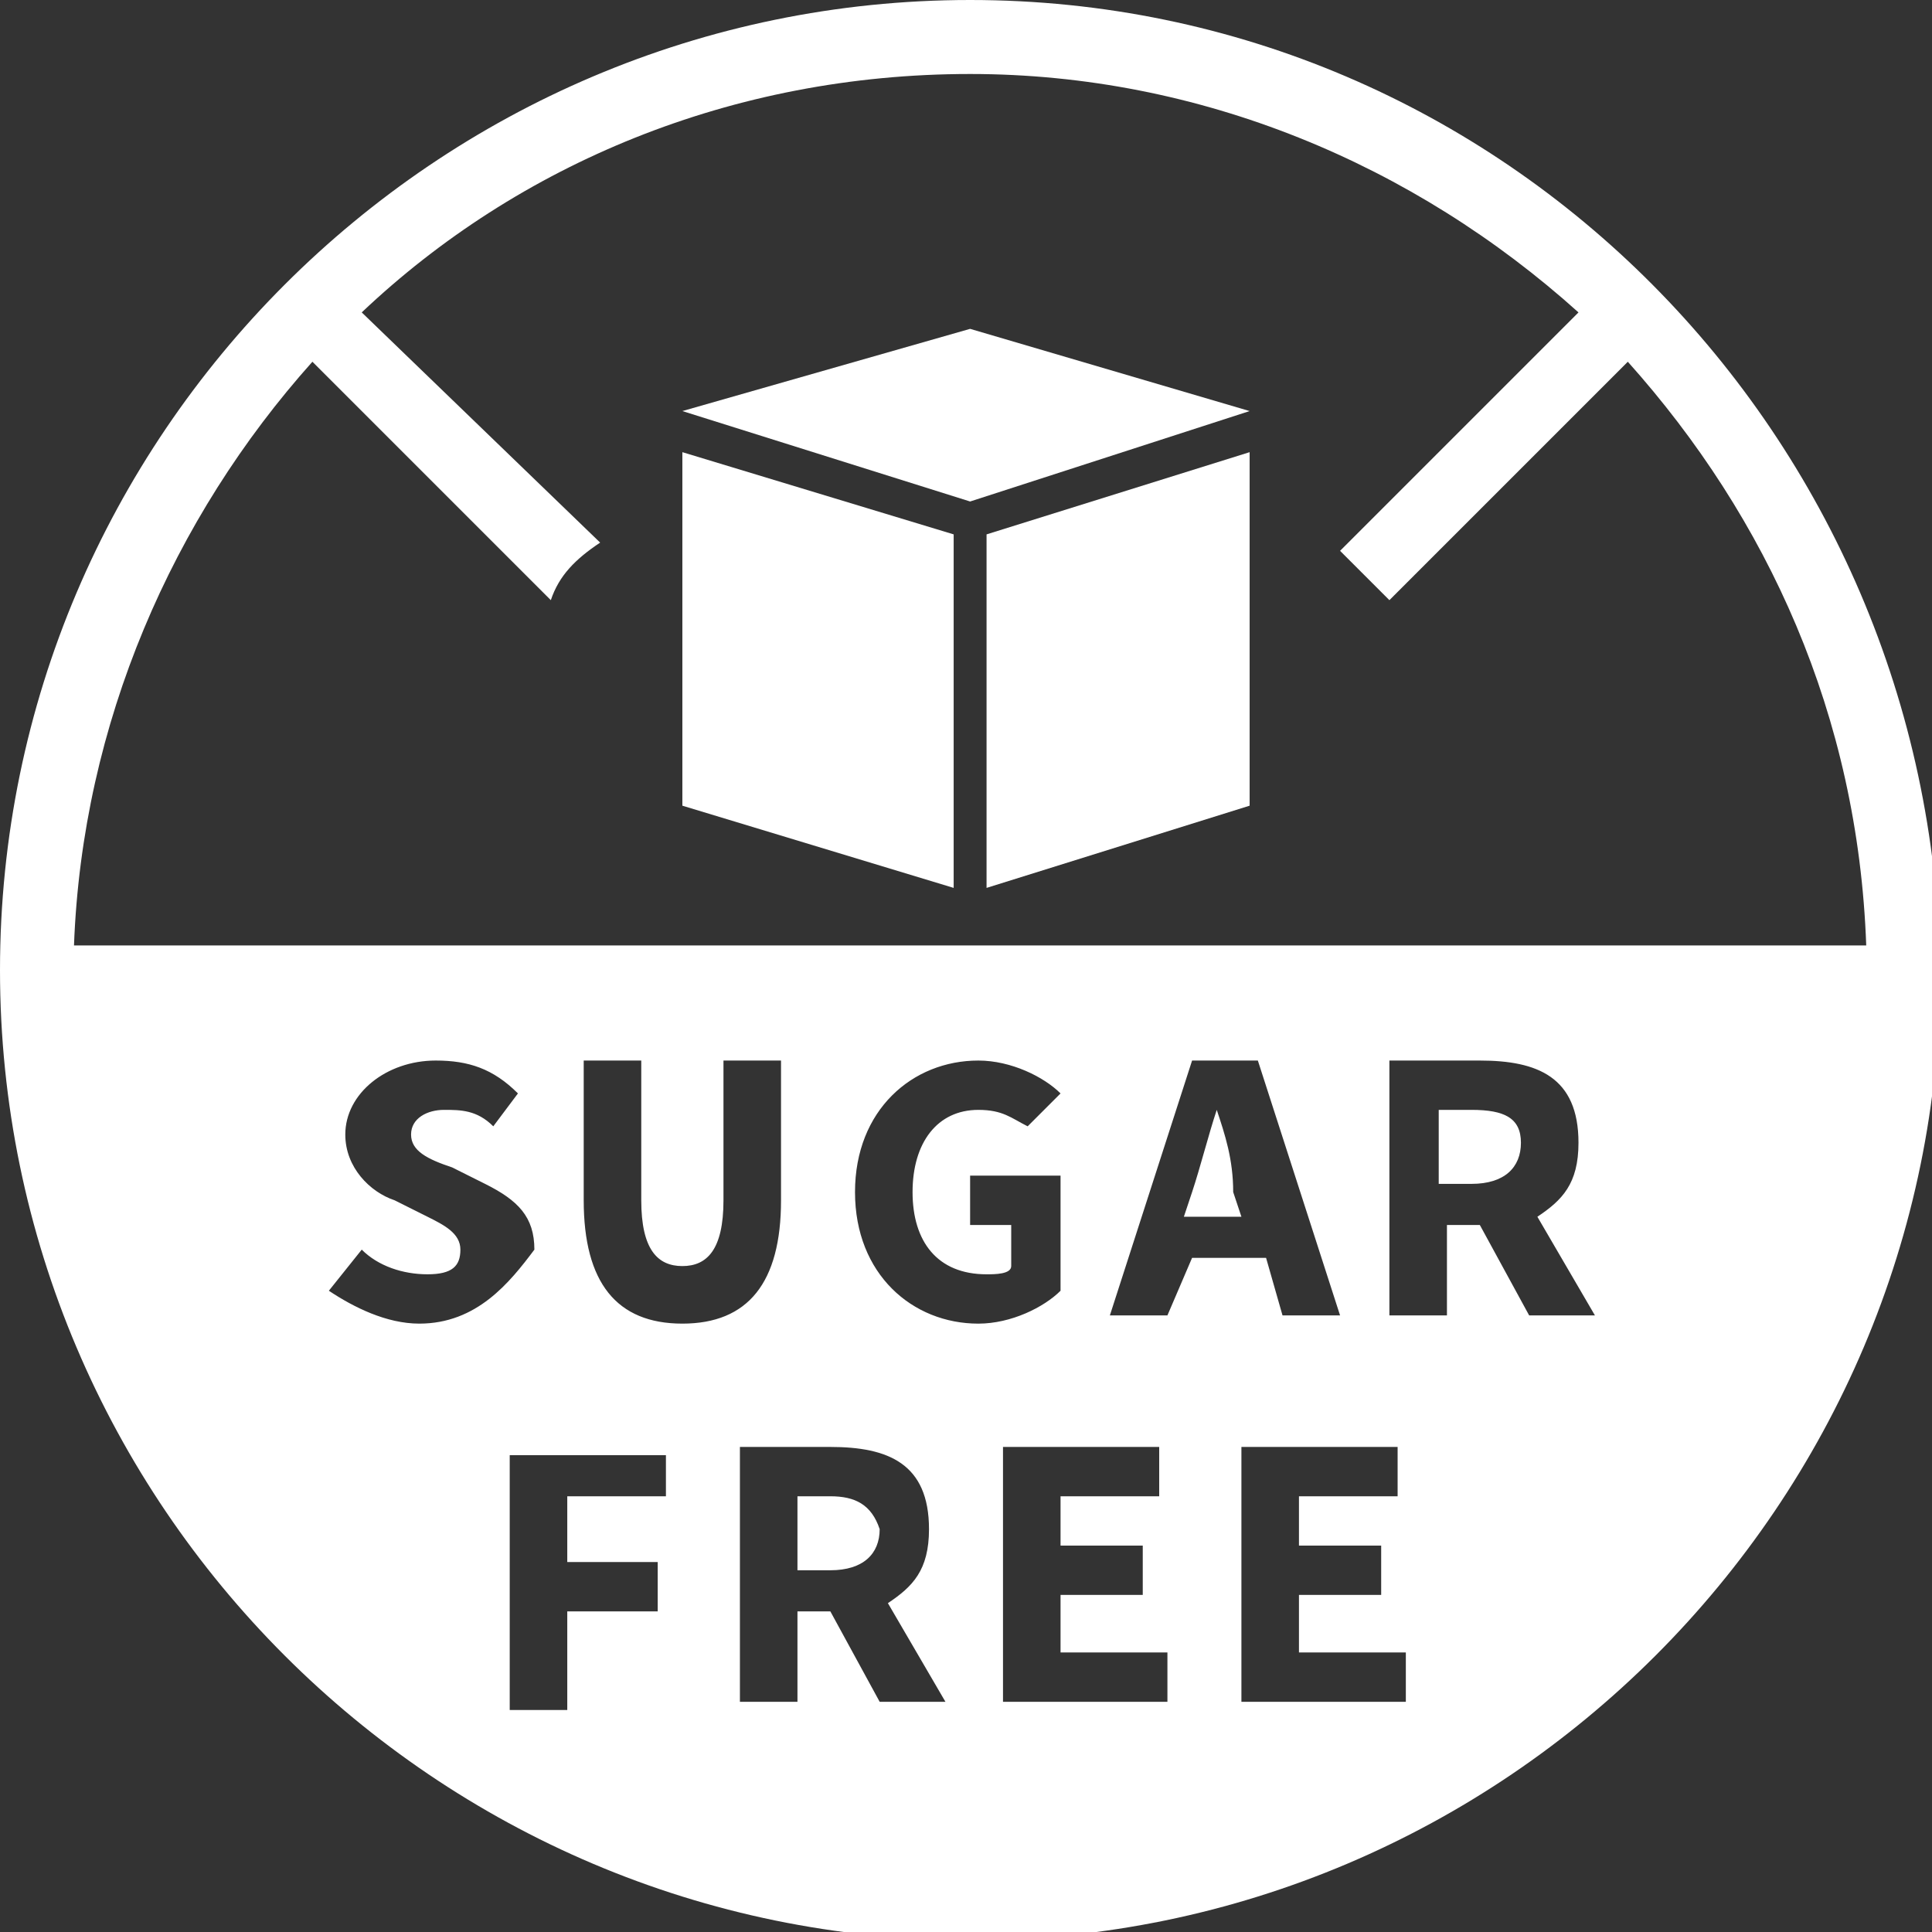 <?xml version="1.0" encoding="utf-8"?>
<!-- Generator: Adobe Illustrator 25.0.1, SVG Export Plug-In . SVG Version: 6.00 Build 0)  -->
<svg version="1.1" id="Vrstva_1" xmlns="http://www.w3.org/2000/svg" xmlns:xlink="http://www.w3.org/1999/xlink" x="0px" y="0px"
	 viewBox="0 0 23.5 23.5" style="enable-background:new 0 0 23.5 23.5;" xml:space="preserve">
<rect x="0" y="0" width="23.5" height="23.5" fill="#333333" stroke="none"/>
<style type="text/css">
	.st0{fill:#FFFFFF;}
</style>
<g>
	<g>
		<path class="st0" d="M10.1,18.2H9.7v0.9h0.4c0.4,0,0.6-0.2,0.6-0.5C10.6,18.3,10.4,18.2,10.1,18.2z"/>
		<path class="st0" d="M17.9,13.5h-0.4v0.9h0.4c0.4,0,0.6-0.2,0.6-0.5C18.5,13.6,18.3,13.5,17.9,13.5z"/>
		<path class="st0" d="M14.8,13.5L14.8,13.5c-0.1,0.3-0.2,0.7-0.3,1l-0.1,0.3h0.7l-0.1-0.3C15,14.1,14.9,13.8,14.8,13.5z"/>
		<path class="st0" d="M11.8,0C5.3,0,0,5.3,0,11.8c0,6.5,5.3,11.8,11.8,11.8c6.5,0,11.8-5.3,11.8-11.8C23.5,5.3,18.3,0,11.8,0z
			 M5.1,16.1c-0.4,0-0.8-0.2-1.1-0.4l0.4-0.5c0.2,0.2,0.5,0.3,0.8,0.3c0.3,0,0.4-0.1,0.4-0.3c0-0.2-0.2-0.3-0.4-0.4l-0.4-0.2
			c-0.3-0.1-0.6-0.4-0.6-0.8c0-0.5,0.5-0.9,1.1-0.9c0.4,0,0.7,0.1,1,0.4l-0.3,0.4c-0.2-0.2-0.4-0.2-0.6-0.2c-0.2,0-0.4,0.1-0.4,0.3
			c0,0.2,0.2,0.3,0.5,0.4l0.4,0.2c0.4,0.2,0.6,0.4,0.6,0.8C6.2,15.6,5.8,16.1,5.1,16.1z M8.1,18.2H6.9V19H8v0.6H6.9v1.2H6.2v-3.1
			h1.9V18.2z M7.1,14.6v-1.7h0.7v1.7c0,0.6,0.2,0.8,0.5,0.8c0.3,0,0.5-0.2,0.5-0.8v-1.7h0.7v1.7c0,1-0.4,1.5-1.2,1.5
			C7.5,16.1,7.1,15.6,7.1,14.6z M10.7,20.7l-0.6-1.1H9.7v1.1H9v-3.1h1.1c0.7,0,1.2,0.2,1.2,1c0,0.5-0.2,0.7-0.5,0.9l0.7,1.2H10.7z
			 M10.4,14.5c0-1,0.7-1.6,1.5-1.6c0.4,0,0.8,0.2,1,0.4l-0.4,0.4c-0.2-0.1-0.3-0.2-0.6-0.2c-0.5,0-0.8,0.4-0.8,1c0,0.6,0.3,1,0.9,1
			c0.1,0,0.3,0,0.3-0.1v-0.5h-0.5v-0.6h1.1v1.4c-0.2,0.2-0.6,0.4-1,0.4C11.1,16.1,10.4,15.5,10.4,14.5z M14.2,20.7h-2v-3.1h1.9v0.6
			h-1.2v0.6h1v0.6h-1v0.7h1.3V20.7z M14.2,16h-0.7l1-3.1h0.8l1,3.1h-0.7l-0.2-0.7h-0.9L14.2,16z M17.1,20.7h-2v-3.1h1.9v0.6h-1.2
			v0.6h1v0.6h-1v0.7h1.3V20.7z M18.6,16L18,14.9h-0.4V16h-0.7v-3.1H18c0.7,0,1.2,0.2,1.2,1c0,0.5-0.2,0.7-0.5,0.9l0.7,1.2H18.6z
			 M0.9,11.5C1,8.8,2.1,6.3,3.8,4.4l2.9,2.9C6.8,7,7,6.8,7.3,6.6L4.4,3.8C6.3,2,8.9,0.9,11.8,0.9c2.8,0,5.4,1.1,7.4,2.9l-2.9,2.9
			c0.2,0.2,0.4,0.4,0.6,0.6l2.9-2.9c1.7,1.9,2.8,4.3,2.9,7.1H0.9z"/>
	</g>
	<g>
		<polygon class="st0" points="12,10.8 15.2,9.8 15.2,5.5 12,6.5 		"/>
		<polygon class="st0" points="8.3,5.5 8.3,9.8 11.6,10.8 11.6,6.5 		"/>
		<polygon class="st0" points="15.2,5 11.8,4 8.3,5 11.8,6.1 		"/>
	</g>
</g>
</svg>
